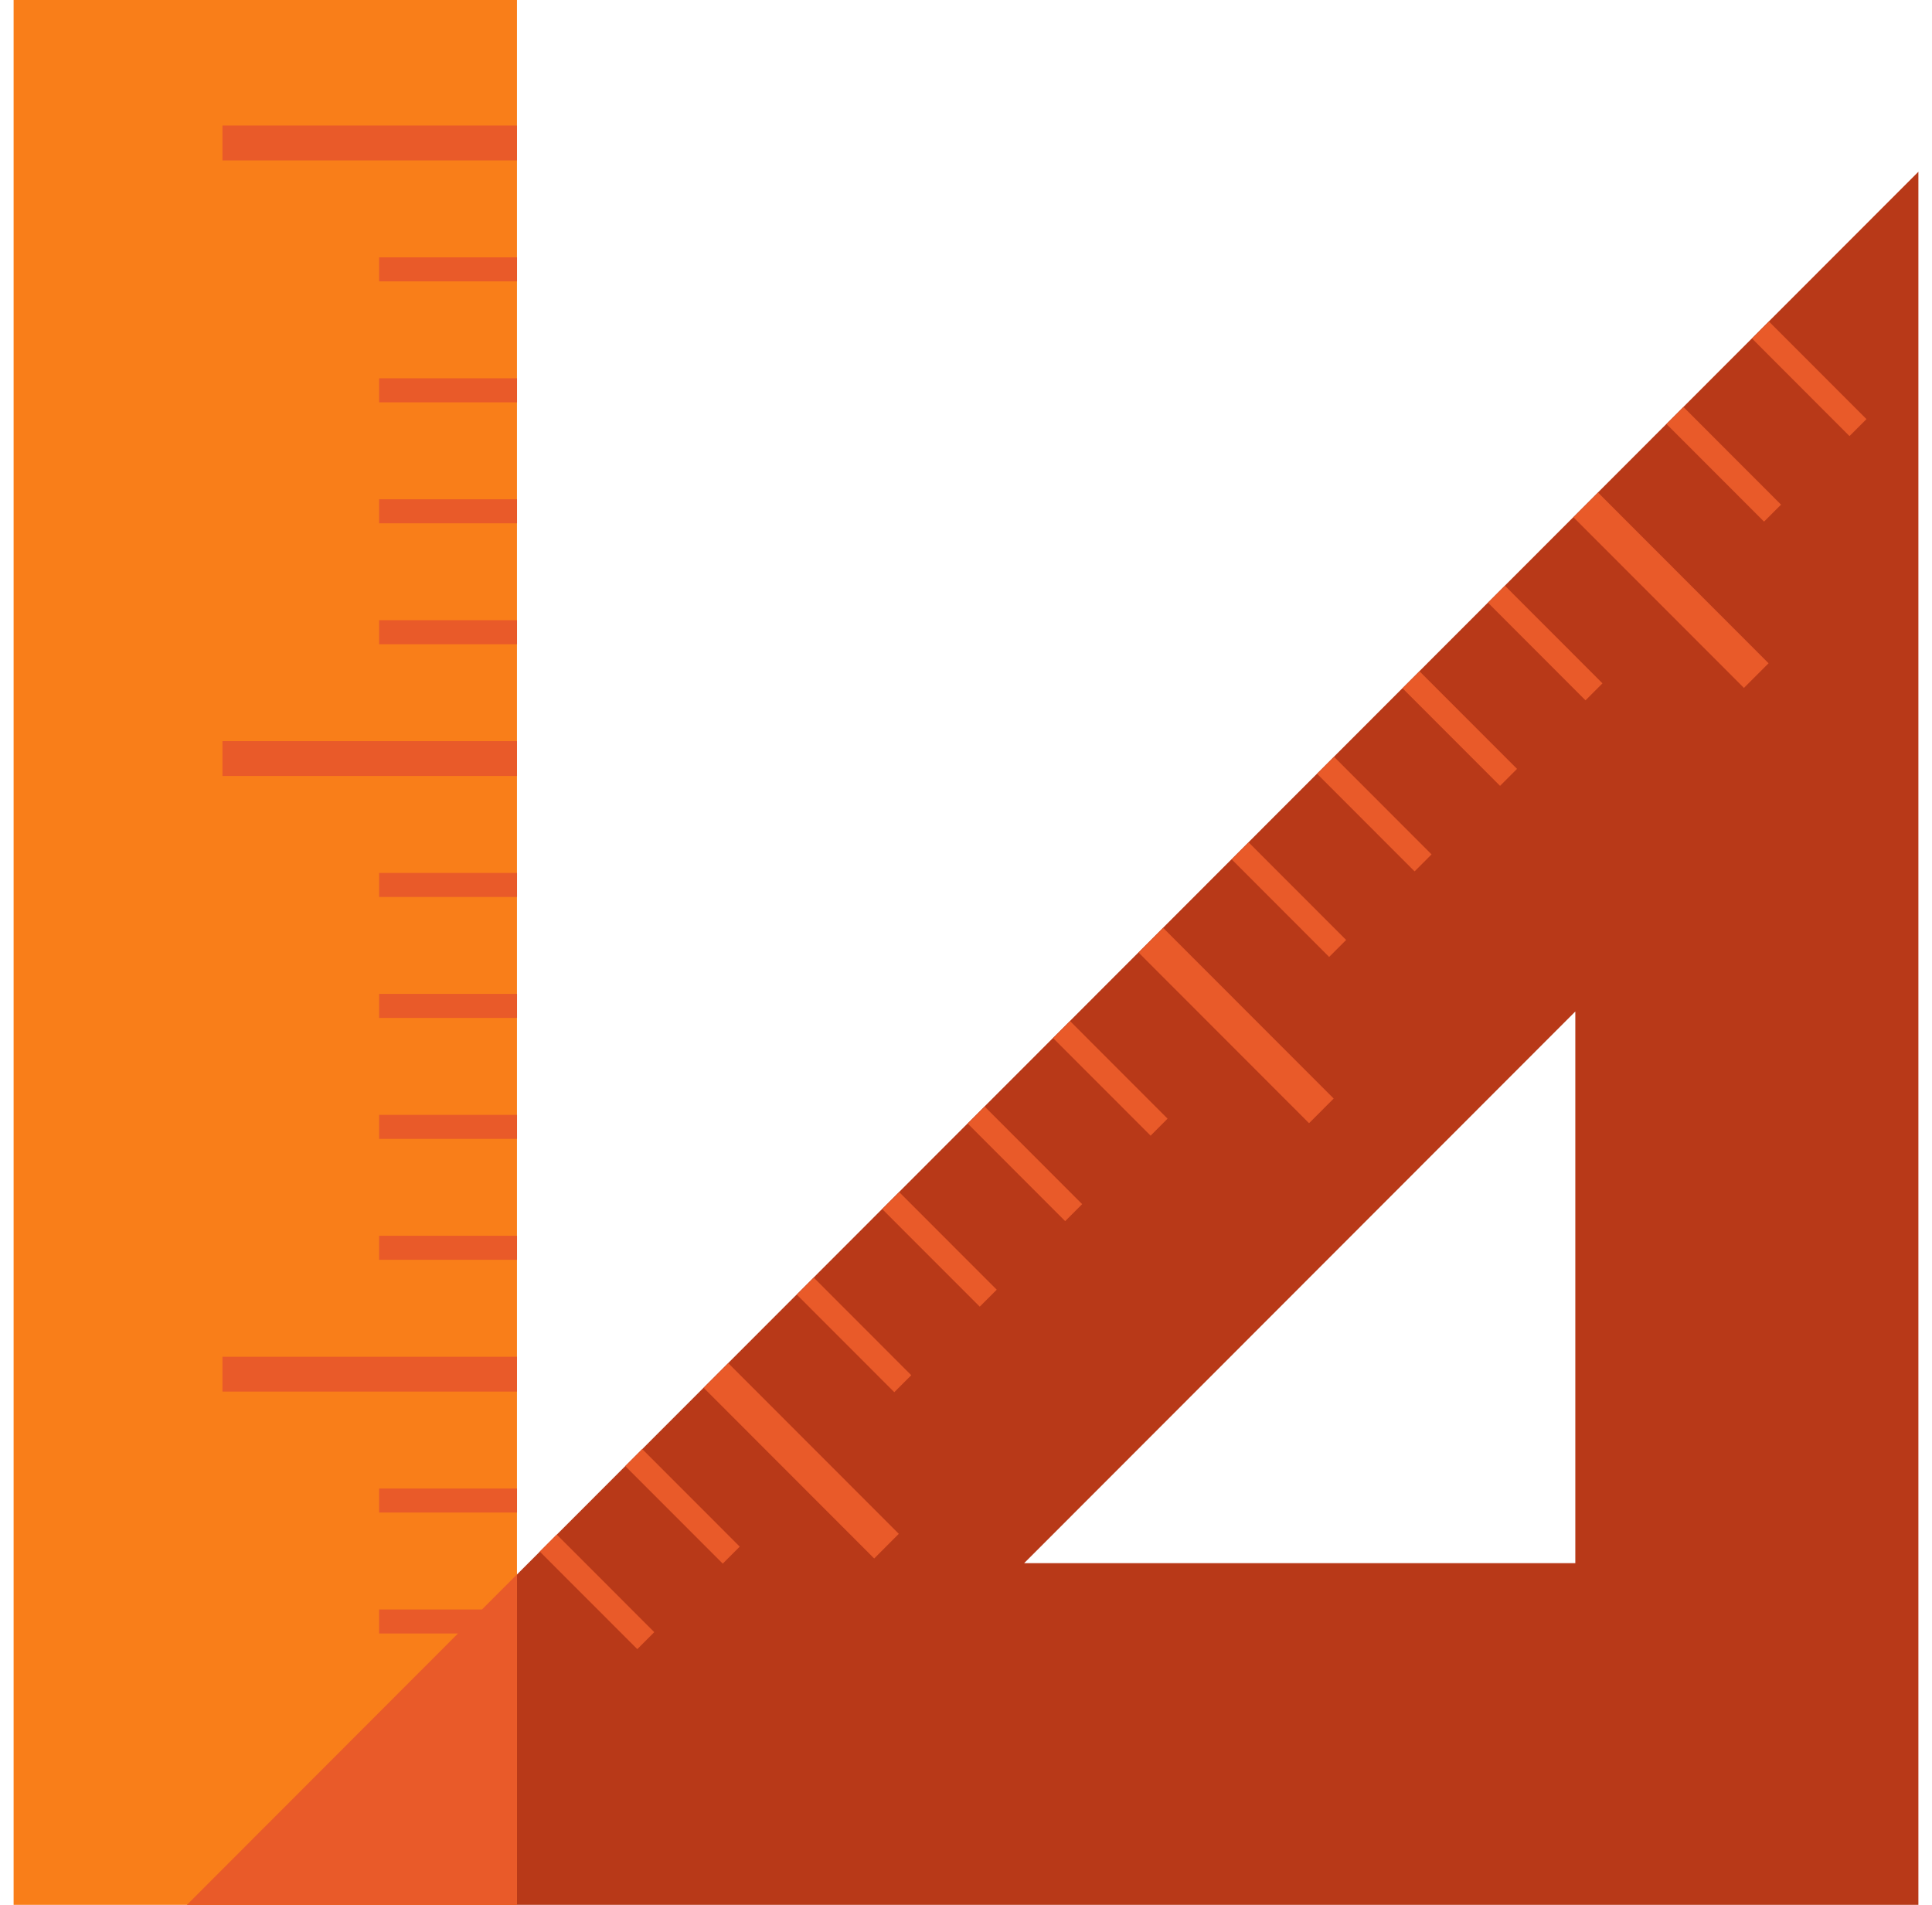 <?xml version="1.0" encoding="UTF-8"?> <svg xmlns="http://www.w3.org/2000/svg" width="71" height="70" viewBox="0 0 71 70" fill="none"><g clip-path="url(#clip0_1115_6226)"><path d="M6.87 70H70.5V6.311L6.87 70ZM57.892 57.443H37.638L57.892 37.171V57.443Z" fill="#B83918"></path><path d="M18.998 0H0.5V70H18.998V0Z" fill="#F97E19"></path><path d="M6.87 70H18.998V57.859L6.87 70Z" fill="#E95A29"></path><path d="M18.998 4.614H8.175V5.895H18.998V4.614Z" fill="#E95A29"></path><path d="M18.998 27.236H8.175V28.517H18.998V27.236Z" fill="#E95A29"></path><path d="M19 9.457H13.933V10.34H19V9.457Z" fill="#E95A29"></path><path d="M19 13.902H13.933V14.785H19V13.902Z" fill="#E95A29"></path><path d="M19 18.347H13.933V19.23H19V18.347Z" fill="#E95A29"></path><path d="M19 22.791H13.933V23.674H19V22.791Z" fill="#E95A29"></path><path d="M18.998 49.858H8.175V51.139H18.998V49.858Z" fill="#E95A29"></path><path d="M19 32.079H13.933V32.962H19V32.079Z" fill="#E95A29"></path><path d="M19 36.524H13.933V37.407H19V36.524Z" fill="#E95A29"></path><path d="M19 40.969H13.933V41.852H19V40.969Z" fill="#E95A29"></path><path d="M19 45.413H13.933V46.296H19V45.413Z" fill="#E95A29"></path><path d="M19 54.701H13.933V55.584H19V54.701Z" fill="#E95A29"></path><path d="M19 59.146H13.933V60.029H19V59.146Z" fill="#E95A29"></path><path d="M25.861 51.001L32.126 57.272L33.031 56.366L26.765 50.095L25.861 51.001Z" fill="#E95A29"></path><path d="M41.842 35.005L48.107 41.276L49.012 40.37L42.746 34.099L41.842 35.005Z" fill="#E95A29"></path><path d="M29.282 47.575L32.865 51.161L33.488 50.537L29.906 46.951L29.282 47.575Z" fill="#E95A29"></path><path d="M32.422 44.433L36.005 48.018L36.629 47.394L33.046 43.808L32.422 44.433Z" fill="#E95A29"></path><path d="M35.562 41.289L39.145 44.875L39.769 44.251L36.186 40.665L35.562 41.289Z" fill="#E95A29"></path><path d="M38.701 38.148L42.284 41.734L42.907 41.109L39.325 37.524L38.701 38.148Z" fill="#E95A29"></path><path d="M57.824 19.009L64.089 25.28L64.994 24.374L58.729 18.103L57.824 19.009Z" fill="#E95A29"></path><path d="M45.264 31.58L48.846 35.166L49.47 34.542L45.887 30.956L45.264 31.58Z" fill="#E95A29"></path><path d="M48.403 28.436L51.986 32.022L52.609 31.398L49.027 27.812L48.403 28.436Z" fill="#E95A29"></path><path d="M51.543 25.293L55.126 28.879L55.75 28.255L52.167 24.669L51.543 25.293Z" fill="#E95A29"></path><path d="M54.684 22.15L58.266 25.736L58.89 25.112L55.307 21.526L54.684 22.15Z" fill="#E95A29"></path><path d="M61.245 15.584L64.828 19.169L65.452 18.545L61.869 14.959L61.245 15.584Z" fill="#E95A29"></path><path d="M64.386 12.44L67.968 16.026L68.592 15.402L65.009 11.816L64.386 12.44Z" fill="#E95A29"></path><path d="M19.837 57.018L23.42 60.603L24.044 59.979L20.461 56.393L19.837 57.018Z" fill="#E95A29"></path><path d="M22.978 53.876L26.561 57.461L27.185 56.837L23.602 53.251L22.978 53.876Z" fill="#E95A29"></path></g><defs><clipPath id="clip0_1115_6226"><rect width="70" height="70" fill="white" transform="translate(0.5)"></rect></clipPath></defs></svg> 